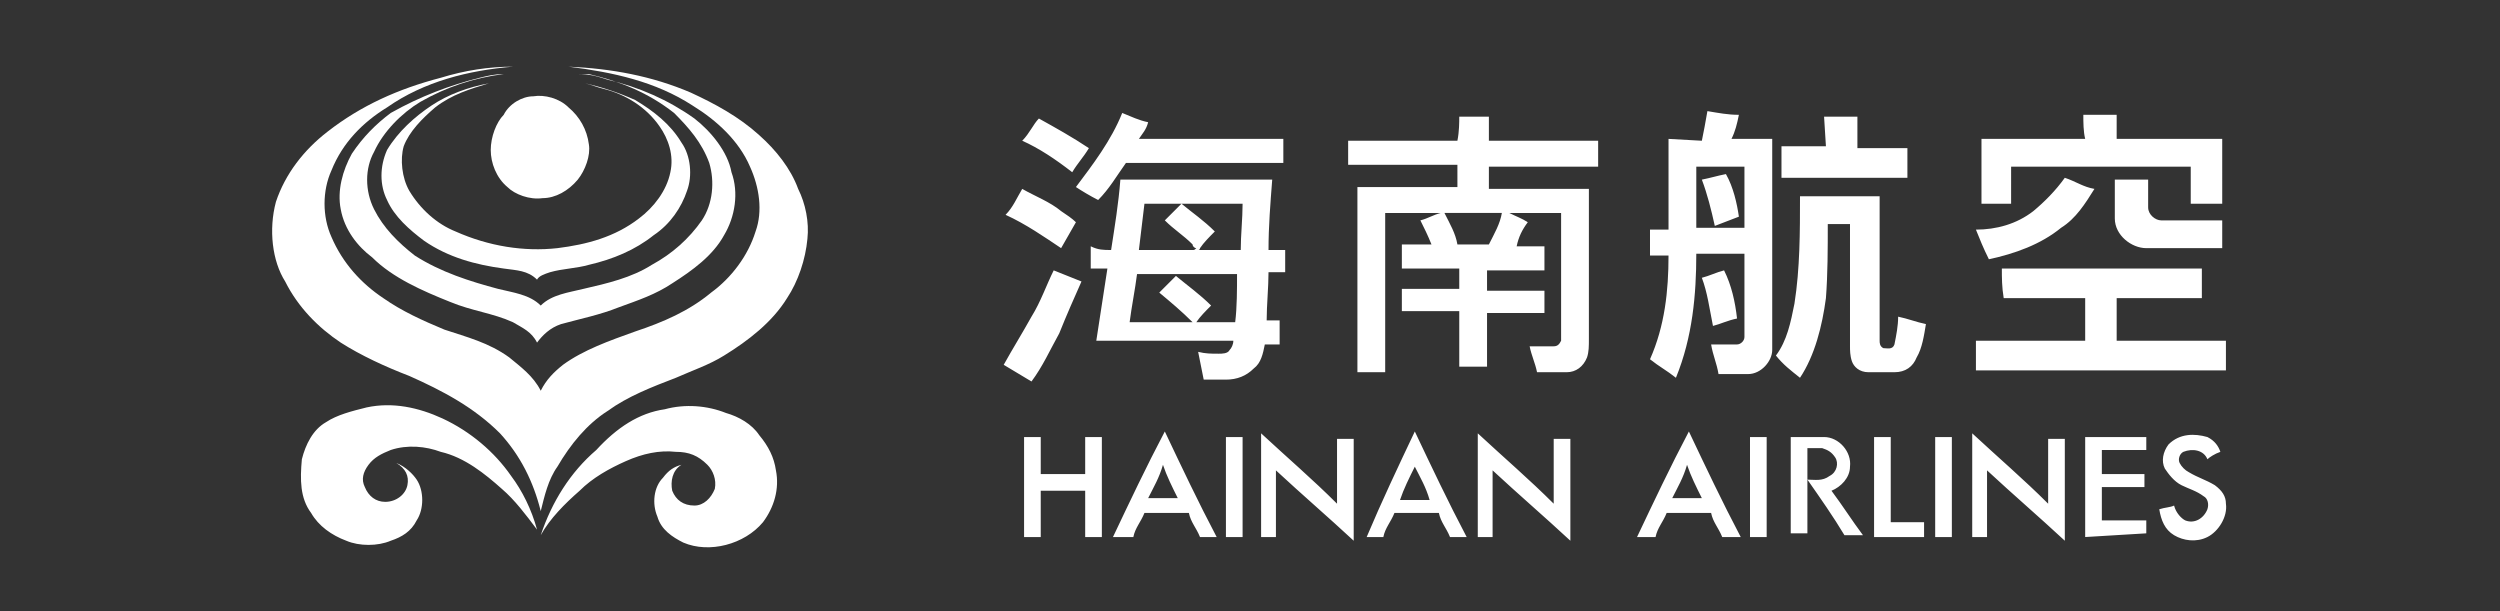 <?xml version="1.0" encoding="utf-8"?>
<!-- Generator: Adobe Illustrator 26.3.1, SVG Export Plug-In . SVG Version: 6.00 Build 0)  -->
<svg version="1.1" id="Capa_1" xmlns="http://www.w3.org/2000/svg" xmlns:xlink="http://www.w3.org/1999/xlink" x="0px" y="0px"
	 viewBox="0 0 135 33" style="enable-background:new 0 0 135 33;" xml:space="preserve">
<rect x="0" y="0" width="135" height="33" fill="#333333" stroke="none"/>
<style type="text/css">
	.st0{display:none;}
	.st1{display:inline;}
	.st2{fill-rule:evenodd;clip-rule:evenodd;fill:#003361;}
	.st3{fill:#FFFFFF;}
</style>
<g id="Capa_2_00000142134926269325718710000002981218497537954478_" class="st0">
	<g class="st1">
		<rect x="-0.6" y="-0.5" class="st2" width="136.3" height="34"/>
	</g>
</g>
<g id="hainan_airlines">
	<g>
		<g>
			<g>
				<path class="st3" d="M23.8,4.2c1.3-0.4,2.6-0.6,3.9-0.6c-2.4,0.2-4.8,0.8-6.8,2.2c-1.3,0.8-2.4,1.9-3,3.4
					c-0.5,1.1-0.5,2.5,0,3.6c0.6,1.4,1.6,2.5,2.8,3.3c1,0.7,2.1,1.2,3.3,1.7c1.2,0.4,2.4,0.7,3.5,1.5c0.6,0.5,1.3,1,1.7,1.8
					c0.3-0.6,0.7-1,1.2-1.4c1.1-0.8,2.5-1.3,3.9-1.8c1.5-0.5,2.9-1.1,4.1-2.1c1.1-0.8,2-2,2.4-3.3c0.4-1.1,0.2-2.4-0.3-3.5
					c-0.6-1.4-1.8-2.5-3.1-3.3c-2-1.3-4.3-1.8-6.7-2.1C33,3.7,35.2,4.1,37.3,5c1.3,0.6,2.6,1.3,3.7,2.3c0.9,0.8,1.7,1.8,2.1,2.9
					c0.4,0.8,0.6,1.8,0.5,2.7c-0.1,1.1-0.5,2.3-1.1,3.2c-0.8,1.3-2.1,2.3-3.4,3.1c-0.8,0.5-1.7,0.8-2.6,1.2c-1.3,0.5-2.6,1-3.7,1.8
					c-1.1,0.7-2,1.8-2.7,3c-0.5,0.7-0.7,1.6-0.9,2.4c-0.4-1.6-1.1-3-2.2-4.2c-1.4-1.4-3.1-2.3-4.9-3.1c-1.3-0.5-2.6-1.1-3.7-1.8
					c-1.2-0.8-2.3-1.9-3-3.3c-0.7-1.1-0.9-2.8-0.5-4.3c0.5-1.5,1.5-2.8,2.8-3.8C19.5,5.7,21.5,4.8,23.8,4.2"/>
			</g>
			<g>
				<path class="st3" d="M25.9,4.2C26.3,4.1,26.7,4,27.2,4c-1.6,0.2-3.1,0.7-4.5,1.5c-1,0.6-2,1.6-2.5,2.7c-0.5,0.9-0.5,2.1,0,3.1
					c0.5,1,1.3,1.8,2.2,2.5c1.4,0.9,3,1.4,4.5,1.8c0.8,0.2,1.7,0.3,2.3,0.9c0.6-0.6,1.5-0.7,2.3-0.9c1.3-0.3,2.6-0.6,3.7-1.3
					c1.1-0.6,2-1.4,2.7-2.4c0.6-0.9,0.7-2.1,0.4-3.1c-0.4-1.1-1.1-1.9-1.9-2.7C35,5,33.5,4.4,31.8,4C31.6,4,31.3,4,31.2,4
					c0.6,0,1,0.1,1.6,0.3c1.7,0.4,3.3,1.1,4.7,2.1c0.9,0.7,1.8,1.8,2,2.9c0.4,1.1,0.2,2.4-0.4,3.4c-0.6,1.1-1.7,1.9-2.8,2.6
					c-0.9,0.6-1.8,0.9-2.9,1.3c-1,0.4-2,0.6-3.1,0.9c-0.6,0.2-1,0.6-1.3,1c-0.3-0.6-0.8-0.8-1.3-1.1c-1.1-0.5-2.2-0.6-3.4-1.1
					c-1.5-0.6-3.1-1.3-4.2-2.4c-0.8-0.6-1.5-1.5-1.7-2.6c-0.2-1,0.1-2.1,0.6-3c0.6-0.9,1.3-1.6,2.1-2.2C22.7,5.2,24.3,4.6,25.9,4.2"
					/>
			</g>
			<g>
				<path class="st3" d="M23.3,5.7c0.9-0.6,2-1,3.1-1.2c-1,0.3-2,0.6-2.9,1.3c-0.7,0.6-1.4,1.3-1.7,2.1c-0.2,0.7-0.1,1.7,0.3,2.4
					c0.6,1,1.5,1.8,2.5,2.2c1.8,0.8,3.7,1.1,5.5,0.9c1.6-0.2,3.1-0.6,4.4-1.6c0.8-0.6,1.5-1.5,1.7-2.5c0.2-0.9-0.1-1.8-0.6-2.5
					c-0.7-1-1.8-1.7-3-2c-0.4-0.1-0.6-0.2-1-0.3c0.9,0.2,1.8,0.5,2.7,0.9c1,0.6,1.9,1.3,2.5,2.3c0.5,0.7,0.6,1.8,0.3,2.6
					c-0.3,0.9-0.9,1.8-1.8,2.4c-1,0.8-2.2,1.3-3.5,1.6c-0.7,0.2-1.4,0.2-2.1,0.4c-0.3,0.1-0.6,0.2-0.7,0.4c-0.5-0.5-1.1-0.5-1.8-0.6
					c-1.5-0.2-3-0.6-4.3-1.5c-0.8-0.6-1.6-1.3-2-2.2c-0.4-0.8-0.4-1.8,0-2.7C21.5,7.1,22.4,6.3,23.3,5.7"/>
			</g>
			<g>
				<path class="st3" d="M28.8,5.2c0.6-0.1,1.4,0.1,1.9,0.6c0.6,0.5,1,1.2,1.1,2c0.1,0.6-0.2,1.4-0.6,1.9c-0.5,0.6-1.2,1-1.9,1
					c-0.7,0.1-1.5-0.2-1.9-0.6c-0.6-0.5-0.9-1.3-0.9-2c0-0.7,0.3-1.5,0.7-1.9C27.5,5.6,28.2,5.2,28.8,5.2 M91.9,7.6
					c0.1-0.5,0.2-1,0.3-1.6c0.6,0.1,1.1,0.2,1.7,0.2c-0.1,0.5-0.2,0.9-0.4,1.3h2.2v11.4c0,0.6-0.6,1.3-1.3,1.3h-1.6
					c-0.1-0.6-0.3-1-0.4-1.6h1.4c0.2,0,0.4-0.2,0.4-0.4v-4.5h-2.6c0,2.2-0.2,4.5-1.1,6.7c-0.5-0.4-0.9-0.6-1.4-1
					c0.8-1.8,1-3.7,1-5.6h-1v-1.4h1V7.5L91.9,7.6 M91.6,9v3.3h2.6V9H91.6 M58.1,10.1c0.9-1.2,1.9-2.5,2.5-4c0.5,0.2,0.9,0.4,1.4,0.5
					c-0.1,0.4-0.3,0.6-0.5,0.9h7.8v1.3h-8.5c-0.5,0.7-0.9,1.4-1.5,2C58.9,10.6,58.4,10.3,58.1,10.1 M78.8,6.3h1.6v1.3h5.9v1.4h-5.9
					v1.2h5.4v8.1c0,0.4,0,0.7-0.1,1c-0.2,0.5-0.6,0.8-1.1,0.8h-1.6c-0.1-0.5-0.3-0.9-0.4-1.4h1.3c0.2,0,0.3-0.1,0.4-0.3v-6.9h-2.8
					c0.4,0.2,0.7,0.3,1,0.5c-0.3,0.4-0.5,0.8-0.6,1.3h1.5v1.3h-3.1v1.1h3.1v1.2h-3.1v2.9h-1.5v-3h-3.1v-1.2h3.1v-1.1h-3.1v-1.3h1.6
					c-0.2-0.5-0.4-0.9-0.6-1.3c0.4-0.1,0.7-0.3,1.1-0.4h-3v8.6h-1.5v-10h5.4V8.9h-5.9V7.6h5.9C78.8,7.1,78.8,6.6,78.8,6.3 M78,11.5
					c0.3,0.6,0.6,1.1,0.7,1.7h1.7c0.3-0.6,0.6-1.1,0.7-1.7H78 M98.5,6.3h1.8v1.7h2.7v1.6h-6.8V7.9h2.4L98.5,6.3 M112.5,6.2h1.8v1.3
					h5.7V11h-1.7V9h-9.7V11H107V7.5h5.6C112.5,7.1,112.5,6.6,112.5,6.2 M56.1,6.4c0.9,0.5,1.8,1,2.7,1.6c-0.3,0.5-0.6,0.8-0.9,1.3
					C57,8.6,56.1,8,55.2,7.6C55.6,7.2,55.8,6.7,56.1,6.4"/>
			</g>
			<g>
				<path class="st3" d="M91.9,9.7c0.5-0.1,0.8-0.2,1.3-0.3c0.4,0.7,0.6,1.6,0.7,2.3c-0.5,0.2-0.8,0.3-1.3,0.5
					C92.4,11.3,92.2,10.5,91.9,9.7 M109.8,11.4c0.6-0.5,1.2-1.1,1.7-1.8c0.6,0.2,1,0.5,1.6,0.6c-0.5,0.8-1,1.6-1.8,2.1
					c-1.1,0.9-2.5,1.4-3.9,1.7c-0.3-0.6-0.5-1.1-0.7-1.6C107.8,12.4,108.9,12.1,109.8,11.4 M114.3,9.7h1.7v1.5
					c0,0.4,0.4,0.7,0.7,0.7h3.3v1.5h-4.1c-0.8,0-1.7-0.7-1.7-1.6V9.7 M60,13.5c0.2-1.3,0.4-2.5,0.5-3.8h8.2
					c-0.1,1.3-0.2,2.5-0.2,3.8h0.9v1.2h-0.9c0,0.8-0.1,1.8-0.1,2.6h0.7v1.3h-0.8c-0.1,0.5-0.2,1-0.6,1.3c-0.4,0.4-0.9,0.6-1.5,0.6
					H65L64.7,19c0.4,0.1,0.7,0.1,1.1,0.1c0.2,0,0.5,0,0.6-0.2c0.1-0.1,0.2-0.3,0.2-0.5h-7.4l0.6-3.9h-0.9v-1.2
					C59.3,13.5,59.6,13.5,60,13.5 M61.8,11l-0.3,2.5h2.9c0.1,0,0.1,0,0.2-0.1c-0.1,0-0.2-0.1-0.2-0.2c-0.5-0.5-1-0.8-1.5-1.3
					l0.9-0.9c0.6,0.5,1.2,0.9,1.8,1.5c-0.3,0.3-0.6,0.6-0.8,0.9c0,0,0,0.1-0.1,0.1H67c0-0.8,0.1-1.7,0.1-2.5H61.8 M61.4,14.8
					c-0.1,0.8-0.3,1.8-0.4,2.6h3.4c-0.6-0.6-1.2-1.1-1.8-1.6c0.3-0.3,0.6-0.6,0.9-0.9c0.6,0.5,1.3,1,1.9,1.6
					c-0.3,0.3-0.6,0.6-0.8,0.9h2.1c0.1-0.8,0.1-1.8,0.1-2.6H61.4 M55.2,10.2c0.7,0.4,1.5,0.7,2.1,1.2c0.3,0.2,0.6,0.4,0.8,0.6
					l-0.8,1.4c-0.9-0.6-1.9-1.3-3-1.8C54.7,11.2,54.9,10.7,55.2,10.2 M97.2,10.6h4.3v7.8c0,0.1,0,0.3,0.2,0.4c0.2,0,0.5,0.1,0.6-0.2
					c0.1-0.5,0.2-1,0.2-1.5c0.5,0.1,1,0.3,1.5,0.4c-0.1,0.6-0.2,1.3-0.5,1.8c-0.2,0.5-0.6,0.8-1.2,0.8h-1.4c-0.5,0-0.8-0.3-0.9-0.6
					c-0.1-0.3-0.1-0.6-0.1-0.8v-6.6h-1.2c0,1.3,0,2.7-0.1,4c-0.2,1.5-0.6,3.1-1.4,4.3c-0.5-0.4-0.9-0.7-1.3-1.2
					c0.6-0.8,0.8-1.8,1-2.8C97.2,14.5,97.2,12.5,97.2,10.6 M108.1,14.5h10.8v1.6h-4.6v2.3h5.9v1.6h-13.5v-1.6h5.9v-2.3h-4.4
					C108.1,15.5,108.1,15,108.1,14.5 M91.9,15c0.4-0.1,0.8-0.3,1.2-0.4c0.4,0.8,0.6,1.7,0.7,2.6c-0.5,0.1-0.9,0.3-1.3,0.4
					C92.3,16.6,92.2,15.8,91.9,15 M55.7,17.1c0.5-0.8,0.8-1.7,1.2-2.5c0.5,0.2,1,0.4,1.5,0.6c-0.4,0.9-0.8,1.8-1.2,2.8
					c-0.5,0.9-0.9,1.8-1.5,2.6c-0.5-0.3-1-0.6-1.5-0.9C54.7,18.8,55.2,18,55.7,17.1 M19.8,22c1.4-0.3,2.8,0,4.1,0.6
					c1.5,0.7,2.8,1.8,3.7,3.1c0.6,0.8,1.1,1.8,1.4,2.9c-0.6-0.8-1.2-1.6-1.9-2.2c-0.9-0.8-2-1.7-3.3-2c-0.8-0.3-1.8-0.4-2.7-0.1
					c-0.5,0.2-0.9,0.4-1.2,0.8c-0.3,0.4-0.4,0.8-0.2,1.2c0.2,0.5,0.6,0.8,1.1,0.8c0.6,0,1.1-0.4,1.2-0.9c0.1-0.5-0.1-0.9-0.6-1.2
					c0.5,0.2,0.9,0.6,1.1,0.9c0.4,0.6,0.4,1.6,0,2.2c-0.3,0.6-0.8,0.9-1.4,1.1c-0.7,0.3-1.7,0.3-2.4,0c-0.8-0.3-1.5-0.8-1.9-1.5
					c-0.6-0.8-0.6-1.8-0.5-2.9c0.2-0.8,0.6-1.6,1.3-2C18.2,22.4,19,22.2,19.8,22 M35.9,22.1c1.1-0.3,2.3-0.2,3.3,0.2
					c0.7,0.2,1.4,0.6,1.8,1.2c0.5,0.6,0.8,1.2,0.9,1.9c0.2,1-0.1,2-0.7,2.8c-1,1.2-2.9,1.7-4.3,1.1c-0.6-0.3-1.2-0.7-1.4-1.4
					c-0.3-0.7-0.2-1.6,0.3-2.1c0.3-0.4,0.6-0.6,1-0.7c-0.5,0.3-0.6,0.9-0.5,1.4c0.2,0.5,0.6,0.8,1.2,0.8c0.5,0,0.9-0.4,1.1-0.9
					c0.1-0.5-0.1-1-0.4-1.3c-0.5-0.5-1-0.7-1.7-0.7c-0.9-0.1-1.8,0.1-2.7,0.5c-0.9,0.4-1.8,0.9-2.5,1.6c-0.8,0.7-1.6,1.5-2.1,2.4
					c0.6-1.8,1.6-3.4,3-4.6C33.3,23.1,34.5,22.3,35.9,22.1 M76.4,23.3c0.9,1.9,1.8,3.8,2.8,5.7h-0.9c-0.2-0.5-0.5-0.8-0.6-1.3h-2.4
					c-0.2,0.5-0.5,0.8-0.6,1.3h-0.9C74.6,27.1,75.5,25.2,76.4,23.3 M76.4,25.2c-0.3,0.6-0.6,1.2-0.8,1.8h1.6
					C77,26.3,76.7,25.8,76.4,25.2 M60.1,29c0.9-1.9,1.8-3.8,2.8-5.7c0.9,1.9,1.8,3.8,2.8,5.7h-0.9c-0.2-0.5-0.5-0.8-0.6-1.3h-2.4
					c-0.2,0.5-0.5,0.8-0.6,1.3H60.1 M62,26.9h1.6c-0.3-0.6-0.6-1.2-0.8-1.8C62.6,25.8,62.3,26.3,62,26.9 M88.4,29
					c0.9-1.9,1.8-3.8,2.8-5.7c0.9,1.9,1.8,3.8,2.8,5.7H93c-0.2-0.5-0.5-0.8-0.6-1.3h-2.4c-0.2,0.5-0.5,0.8-0.6,1.3H88.4 M90.3,26.9
					h1.6c-0.3-0.6-0.6-1.2-0.8-1.8C90.9,25.8,90.6,26.3,90.3,26.9 M68.1,23.4c1.4,1.3,2.8,2.5,4.1,3.8v-3.5h0.9v5.5
					c-1.4-1.3-2.8-2.5-4.2-3.8V29h-0.8V23.4 M79.8,23.4c1.4,1.3,2.8,2.5,4.1,3.8v-3.5h0.9v5.5c-1.4-1.3-2.8-2.5-4.2-3.8V29h-0.8
					V23.4 M106.5,23.4c1.4,1.3,2.8,2.5,4.1,3.8v-3.5h0.9v5.5c-1.4-1.3-2.8-2.5-4.2-3.8V29h-0.8V23.4 M117.1,24
					c0.6-0.6,1.4-0.6,2.1-0.4c0.4,0.2,0.6,0.5,0.7,0.8c-0.3,0.1-0.6,0.3-0.7,0.4c-0.2-0.5-0.8-0.6-1.3-0.4c-0.2,0.1-0.3,0.4-0.2,0.6
					c0.1,0.2,0.3,0.4,0.5,0.5c0.5,0.3,0.9,0.4,1.4,0.7c0.4,0.3,0.6,0.6,0.6,1c0.1,0.7-0.4,1.5-1,1.8c-0.6,0.3-1.3,0.2-1.8-0.1
					c-0.5-0.3-0.7-0.8-0.8-1.4c0.3-0.1,0.6-0.1,0.8-0.2c0.1,0.4,0.4,0.7,0.6,0.8c0.5,0.2,1-0.1,1.2-0.6c0.1-0.3,0-0.6-0.2-0.7
					c-0.4-0.3-0.8-0.4-1.2-0.6c-0.4-0.2-0.7-0.6-0.9-0.9C116.7,24.9,116.8,24.4,117.1,24 M55.3,23.6h0.9v2h2.4v-2h0.9V29h-0.9v-2.5
					h-2.4V29h-0.9V23.6 M66.2,23.6h0.9V29h-0.9V23.6z M94.5,23.6h0.9V29h-0.9V23.6z M96.5,23.6h2c0.8,0,1.5,0.8,1.4,1.6
					c0,0.6-0.5,1.1-1,1.3c0.6,0.8,1.1,1.6,1.7,2.4h-1c-0.6-1-1.3-2-2-3c0.4,0,0.8,0.1,1.2-0.2c0.4-0.2,0.5-0.7,0.3-1
					c-0.2-0.3-0.4-0.4-0.7-0.5h-0.8v4.6h-0.9V23.6 M101.2,23.6h0.9v4.6h1.8V29h-2.7V23.6 M104.5,23.6h0.9V29h-0.9V23.6z M112.6,29
					v-5.4h3.3v0.7h-2.4v1.3h2.3v0.7h-2.3v1.8h2.4v0.7L112.6,29L112.6,29z"/>
			</g>
		</g>
	</g>
</g>
</svg>
